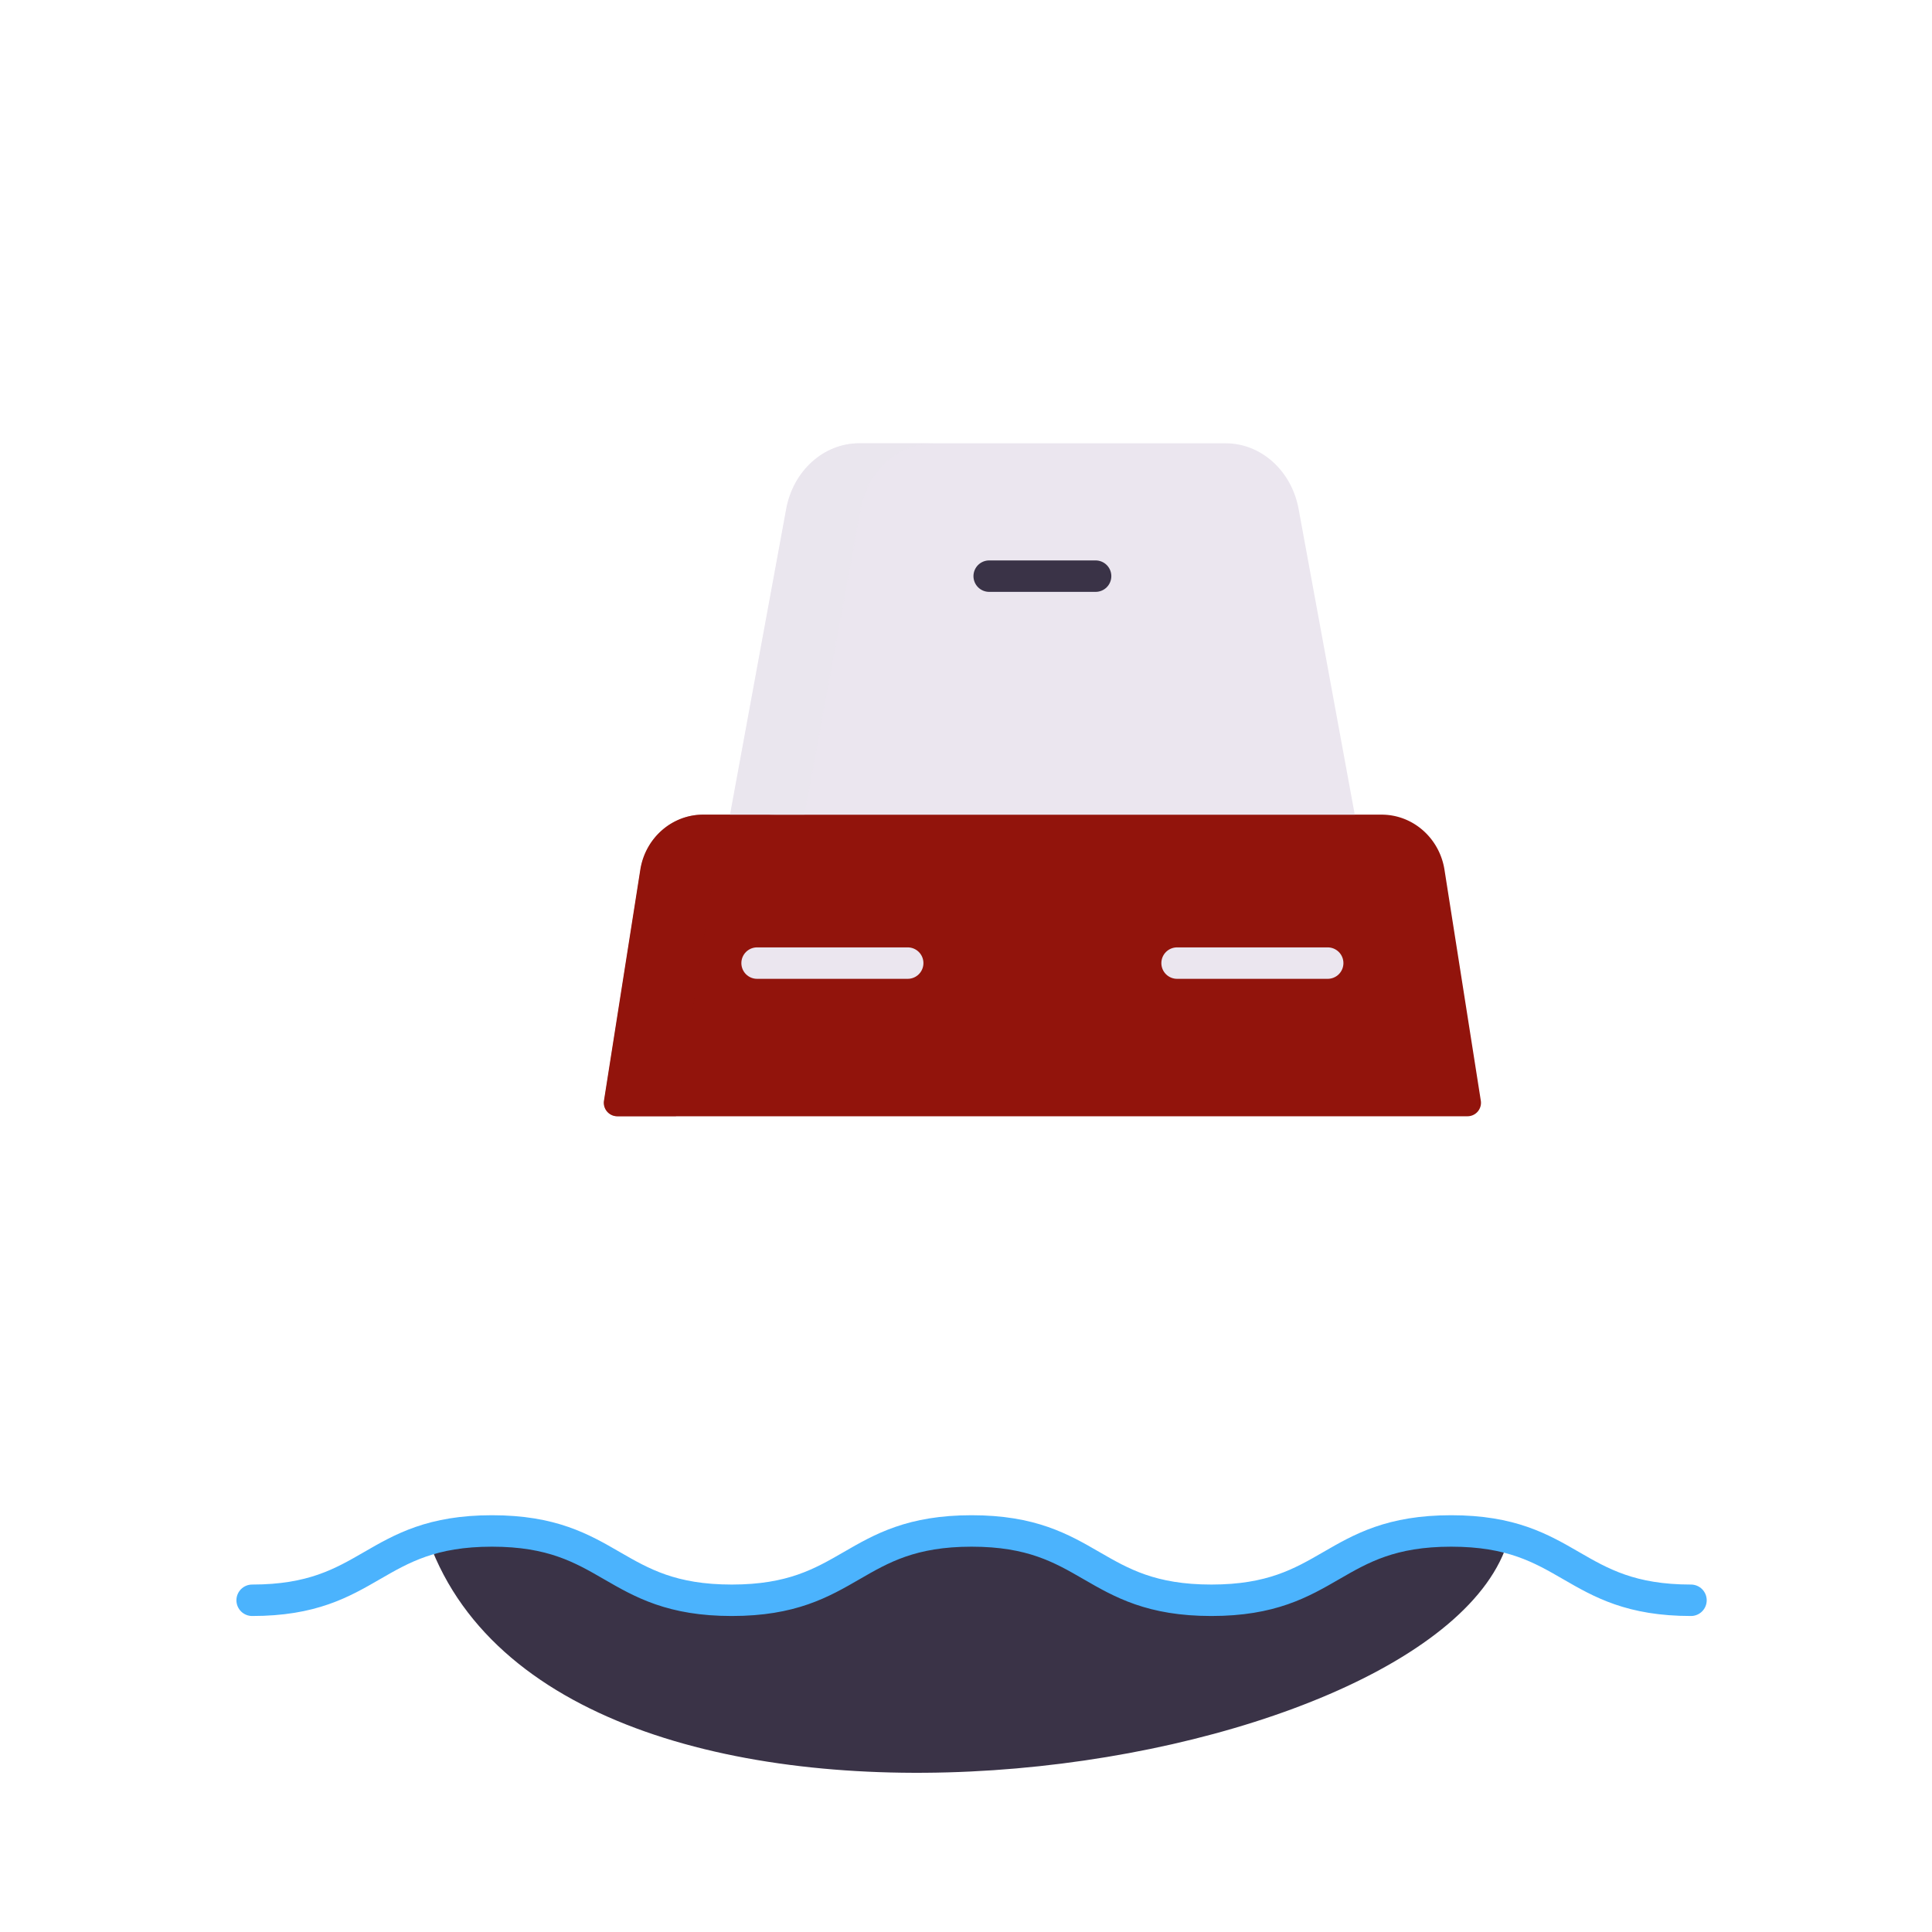 <svg xmlns="http://www.w3.org/2000/svg" width="430" height="430" style="width:100%;height:100%;transform:translate3d(0,0,0);content-visibility:visible" viewBox="0 0 430 430"><defs><clipPath id="c"><path d="M0 0h430v430H0z"/></clipPath><clipPath id="d"><path d="M0 0h430v430H0z"/></clipPath><filter id="a" width="100%" height="100%" x="0%" y="0%" filterUnits="objectBoundingBox"><feComponentTransfer in="SourceGraphic"><feFuncA tableValues="1.0 0.0" type="table"/></feComponentTransfer></filter><path id="b" fill="red" d="M266.867-7.714c-26.685 0-26.685 15.428-53.37 15.428-26.686 0-26.685-15.428-53.371-15.428-26.687 0-26.687 15.428-53.374 15.428-26.688 0-26.688-15.428-53.376-15.428S26.688 7.714 0 7.714c-26.686 0-26.685-15.428-53.371-15.428-26.685 0-26.685 15.428-53.37 15.428-26.686 0-26.686-15.428-53.372-15.428-26.687 0-26.686 15.428-53.373 15.428-26.688 0-26.688-15.428-53.376-15.428S-293.55 7.714-320.238 7.714l-26.881 184.831h667s27.043-184.831.357-184.831-26.685-15.428-53.371-15.428z" style="display:block" transform="translate(56.119 348.455)"/><mask id="e" mask-type="alpha"><g filter="url(#a)"><path fill="#fff" d="M0 0h430v430H0z" opacity="0"/><use xmlns:ns1="http://www.w3.org/1999/xlink" ns1:href="#b"/></g></mask></defs><g clip-path="url(#c)"><g clip-path="url(#d)" style="display:block"><g mask="url(#e)" style="display:block"><path fill="#646E78" d="m117.315 59.61-27.88 61.217c-.178.39-.27.815-.27 1.244V274.79h-33.79V58.37c0-1.66 1.35-3 3-3h56.21c2.18 0 3.64 2.26 2.73 4.24z" class="primary"/><path fill="#646E78" d="M5.81-109.71v219.42H-5.81v-216.42a3 3 0 0 1 3-3h8.62z" class="primary" opacity=".5" style="mix-blend-mode:multiply" transform="translate(61.19 165.08)"/><path fill="#3A3347" d="M375.615 277.79v30.41c0 1.66-1.34 3-3 3h-23.69l-13.18 31.41c-15.421 54.004-210.234 82.842-240.29.5l-13.39-31.91h-23.69c-1.65 0-3-1.34-3-3v-33.41h317.24c1.66 0 3 1.34 3 3z" class="tertiary"/><path fill="#3A3347" d="M160.12-10.17V7.17a3 3 0 0 1-3 3h-314.24a3 3 0 0 1-3-3v-17.34h320.24z" class="tertiary" opacity=".5" style="mix-blend-mode:multiply" transform="translate(215.5 301.034)"/><path fill="#646E78" d="M191.382 233.981v40.82h-42.28v-40.82h42.28zm-42.28 0v-.01m42.28.01v-.01m123.52.01v40.82h-42.29v-40.82h42.29zm-42.29 0v-.01m42.29.01v-.01" class="primary"/><path fill="#646E78" d="M159.192 233.977v40.82h-10.09v-40.82h10.09zm-10.087.004v-.01m42.28.01v-.01m91.317.006v40.82h-10.09v-40.82h10.09zm-10.087.004v-.01m42.29.01v-.01" class="primary" style="mix-blend-mode:multiply"/><g fill="#646E78" opacity=".5" style="mix-blend-mode:multiply"><path d="M159.194 233.981v-.01m42.28.01v-.01m81.23.01v-.01" class="primary" opacity="1"/><path d="M324.994 233.981v-.01" class="primary" opacity=".5"/></g></g><g style="display:block"><path fill="#92140C" d="M326.618 248.444H137.386a3 3 0 0 1-2.964-3.466l8.085-51.394c1.11-7.07 7.04-12.27 13.99-12.27h151.01c6.95 0 12.88 5.2 13.99 12.27l8.085 51.394a3 3 0 0 1-2.964 3.466z" class="quaternary"/><path fill="#EBE6EF" d="M301.527 181.314h-139.05l12.5-68.04c1.56-8.5 8.35-14.61 16.23-14.61h81.59c7.88 0 14.67 6.11 16.23 14.61l12.5 68.04z" class="secondary"/><path fill="#92140C" d="M19.311-33.565c-6.95 0-12.88 5.2-13.99 12.27l-8.63 54.86H-16.31a3 3 0 0 1-2.964-3.466l8.085-51.394c1.11-7.07 7.04-12.27 13.99-12.27h16.51z" class="quaternary" opacity=".5" style="mix-blend-mode:multiply" transform="translate(153.756 214.878)"/><path fill="#EBE6EF" d="M22.62-41.325c-7.88 0-14.67 6.11-16.23 14.61l-12.5 68.04h-16.51l12.5-68.04c1.56-8.5 8.35-14.61 16.23-14.61h16.51z" class="secondary" opacity=".5" style="mix-blend-mode:multiply" transform="translate(185.157 139.988)"/><path fill="none" stroke="#EBE6EF" stroke-linecap="round" stroke-linejoin="round" stroke-width="7" d="M168.503 214.355h33.522m59.955 0h33.522" class="secondary"/><path fill="none" stroke="#3A3347" stroke-linecap="round" stroke-linejoin="round" stroke-width="7" d="M243.845 128.231H220.16" class="tertiary"/></g><path fill="none" stroke="#4BB3FD" stroke-linecap="round" stroke-linejoin="round" stroke-width="7" d="M320.238 7.714c-26.686 0-26.685-15.428-53.371-15.428-26.685 0-26.685 15.428-53.37 15.428-26.686 0-26.685-15.428-53.371-15.428-26.687 0-26.687 15.428-53.374 15.428-26.688 0-26.688-15.428-53.376-15.428S26.688 7.714 0 7.714c0 0 0 0 0 0" class="quinary" style="display:block" transform="translate(56.119 348.455)"/></g></g></svg>